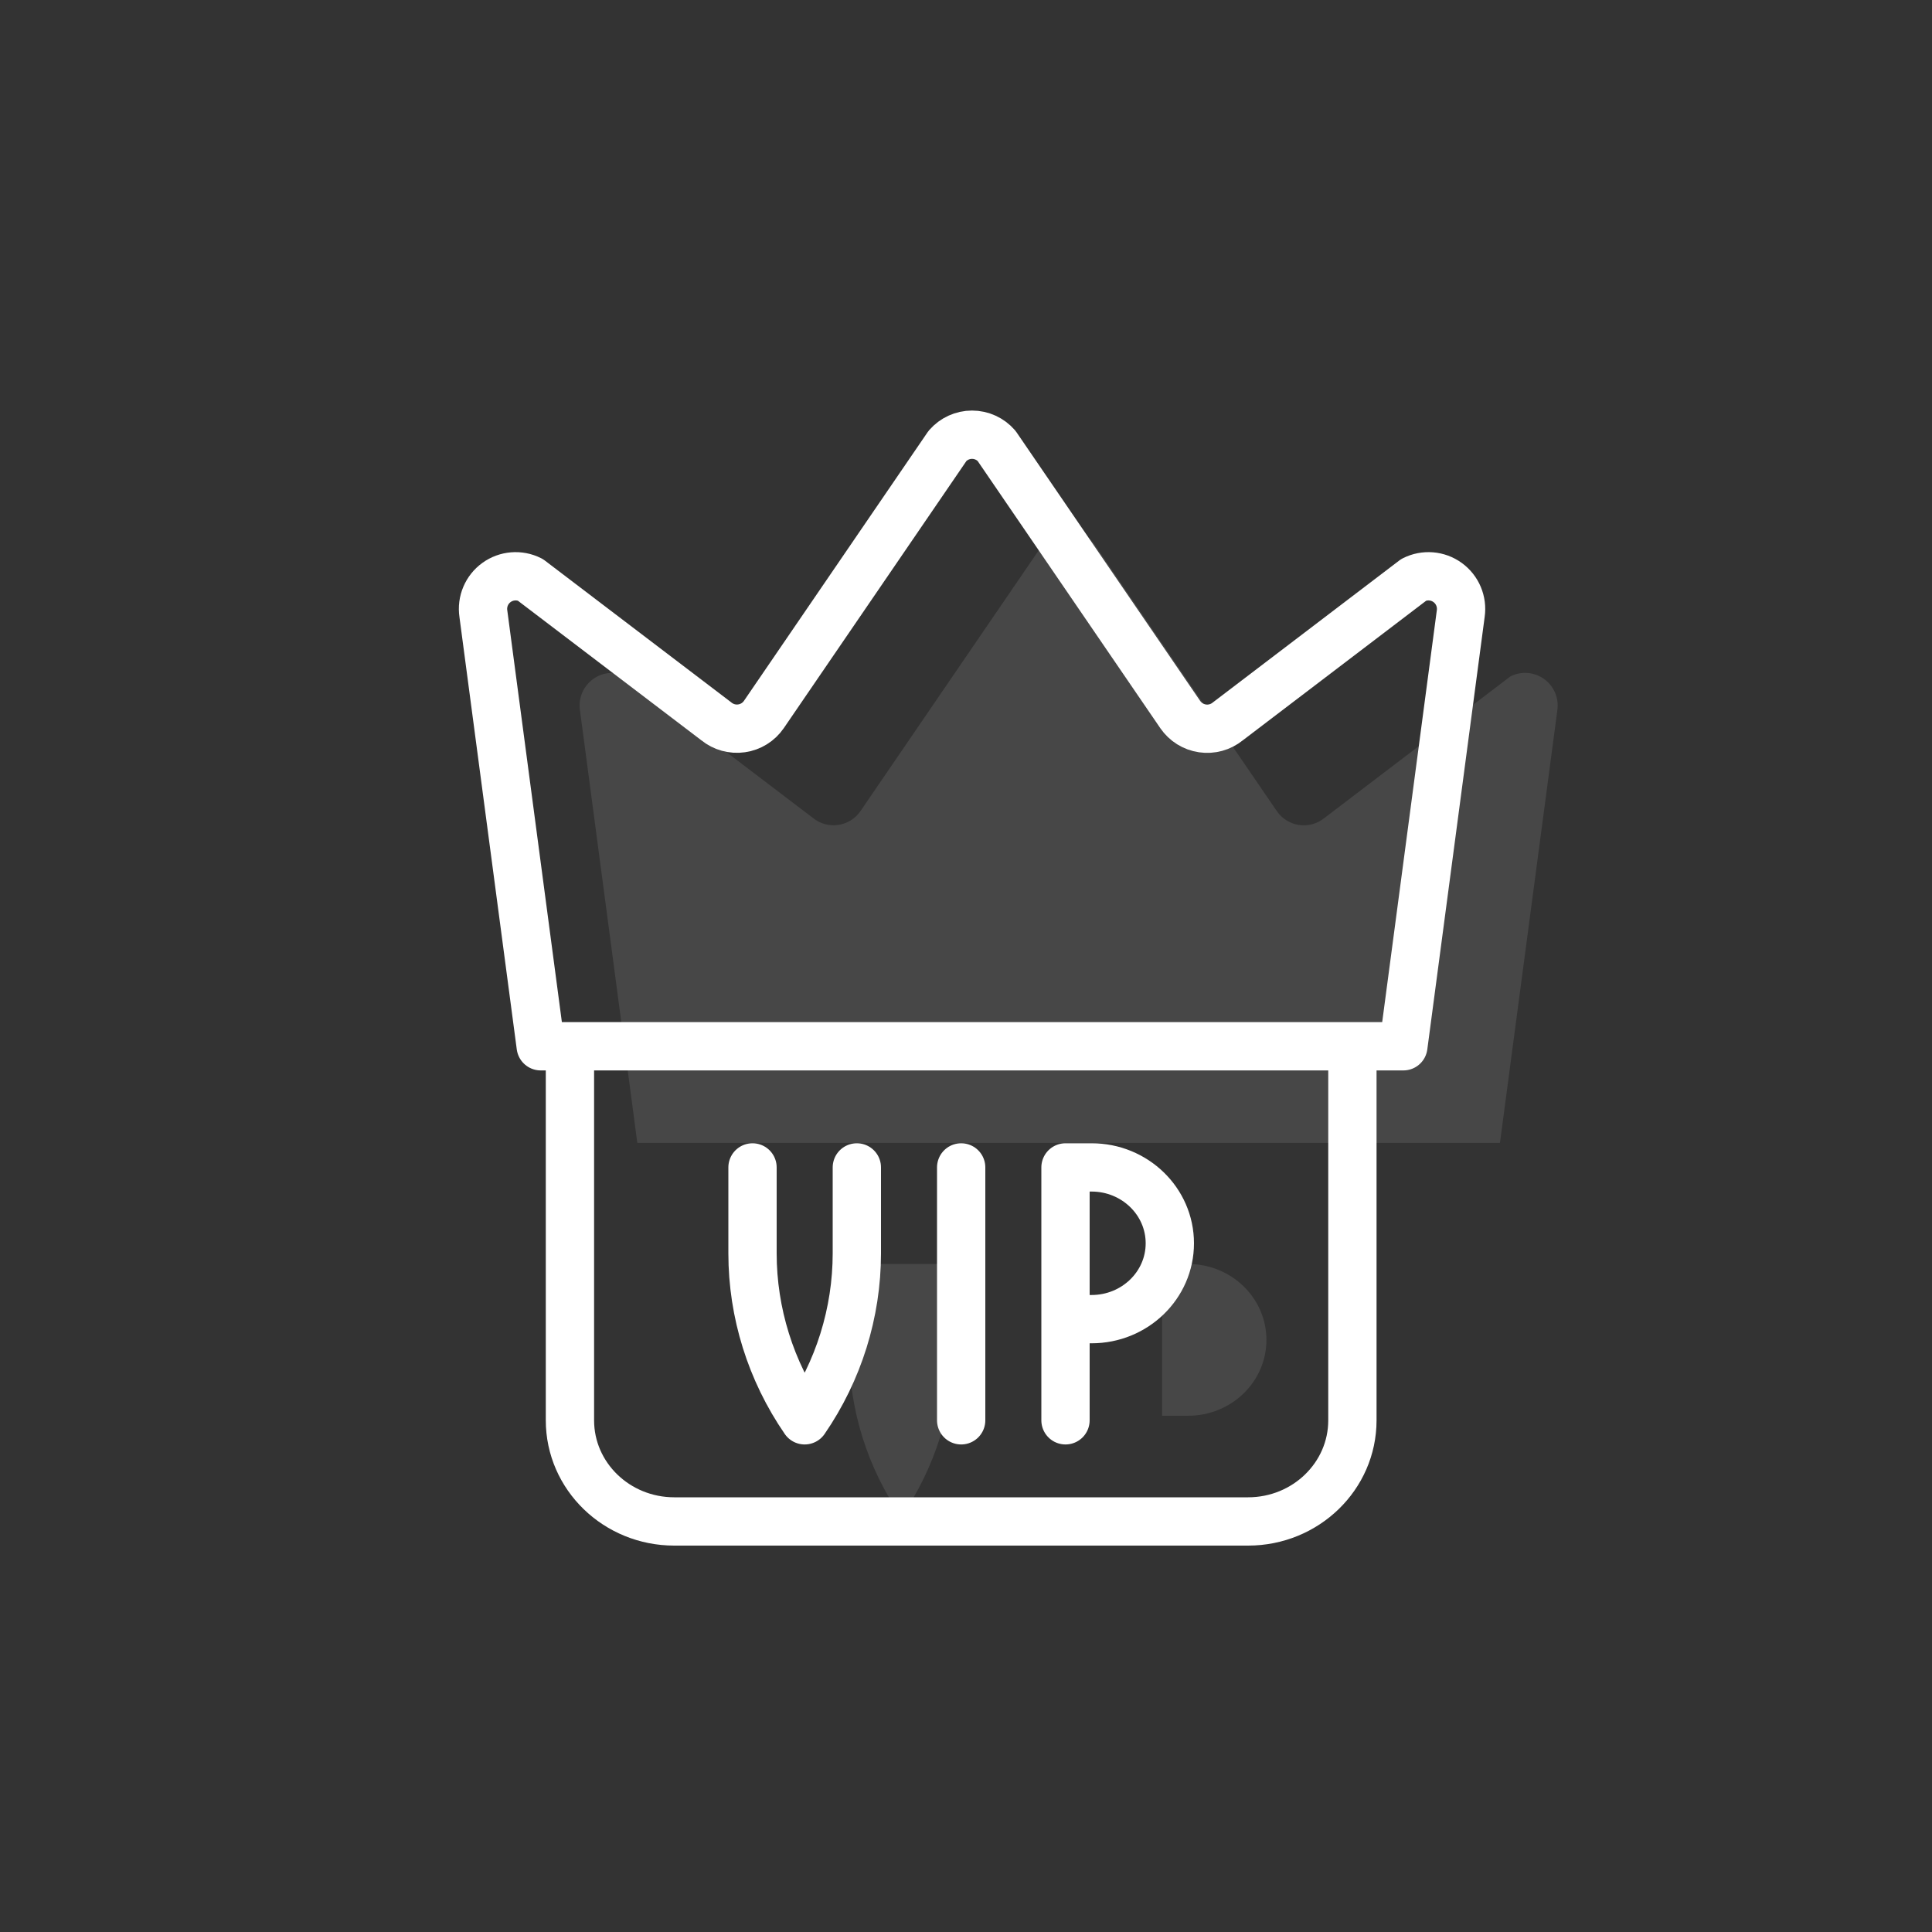 <svg width="80" height="80" viewBox="0 0 80 80" fill="none" xmlns="http://www.w3.org/2000/svg">
<rect x="0" y="0" width="80" height="80" fill="#333333" stroke="none"/>
<path fill-rule="evenodd" clip-rule="evenodd" d="M62.11 47.324L64.486 29.41C64.559 28.912 64.349 28.414 63.941 28.119C63.534 27.824 62.995 27.78 62.545 28.006L54.84 33.872C54.546 34.111 54.166 34.216 53.792 34.161C53.418 34.107 53.084 33.898 52.87 33.586L45.265 22.462C45.01 22.169 44.639 22 44.25 22C43.861 22 43.491 22.169 43.235 22.462L35.63 33.586C35.416 33.898 35.081 34.106 34.707 34.159C34.333 34.213 33.954 34.108 33.661 33.869L25.955 28.006C25.505 27.78 24.967 27.824 24.559 28.119C24.151 28.414 23.941 28.912 24.015 29.41L26.39 47.324H62.11Z" fill="white" fill-opacity="0.1"/>
<path fill-rule="evenodd" clip-rule="evenodd" d="M43.8 62.812V52.34Z" fill="white" fill-opacity="0.1"/>
<path fill-rule="evenodd" clip-rule="evenodd" d="M48.12 62.812V52.34Z" fill="white" fill-opacity="0.1"/>
<path fill-rule="evenodd" clip-rule="evenodd" d="M48.12 52.34H49.2C50.989 52.34 52.44 53.747 52.44 55.482C52.44 57.217 50.989 58.623 49.2 58.623H48.12" fill="white" fill-opacity="0.1"/>
<path fill-rule="evenodd" clip-rule="evenodd" d="M35.16 52.34V55.901C35.161 58.36 35.912 60.765 37.32 62.812C38.727 60.765 39.478 58.36 39.48 55.901V52.34" fill="white" fill-opacity="0.1"/>
<path fill-rule="evenodd" clip-rule="evenodd" d="M58.11 43.324L60.486 25.41C60.559 24.912 60.349 24.414 59.941 24.119C59.534 23.824 58.995 23.78 58.545 24.006L50.84 29.872C50.546 30.111 50.166 30.216 49.792 30.161C49.418 30.107 49.084 29.898 48.87 29.586L41.265 18.462C41.01 18.169 40.639 18 40.25 18C39.861 18 39.491 18.169 39.235 18.462L31.63 29.586C31.416 29.898 31.081 30.106 30.707 30.159C30.333 30.213 29.954 30.108 29.661 29.869L21.955 24.006C21.505 23.78 20.967 23.824 20.559 24.119C20.151 24.414 19.941 24.912 20.015 25.41L22.39 43.324H58.11Z" stroke="white" stroke-width="2" stroke-linecap="round" stroke-linejoin="round"/>
<path d="M56 44.1V58.812C56 61.125 54.066 63 51.68 63H27.92C25.534 63 23.6 61.125 23.6 58.812V44.1M39.8 58.812V48.34M44.12 58.812V48.34H45.2C46.989 48.34 48.44 49.747 48.44 51.482C48.44 53.217 46.989 54.623 45.2 54.623H44.12M31.16 48.34V51.901C31.161 54.36 31.912 56.765 33.32 58.812C34.727 56.765 35.478 54.36 35.48 51.901V48.34" stroke="white" stroke-width="2" stroke-linecap="round" stroke-linejoin="round"/>
</svg>
